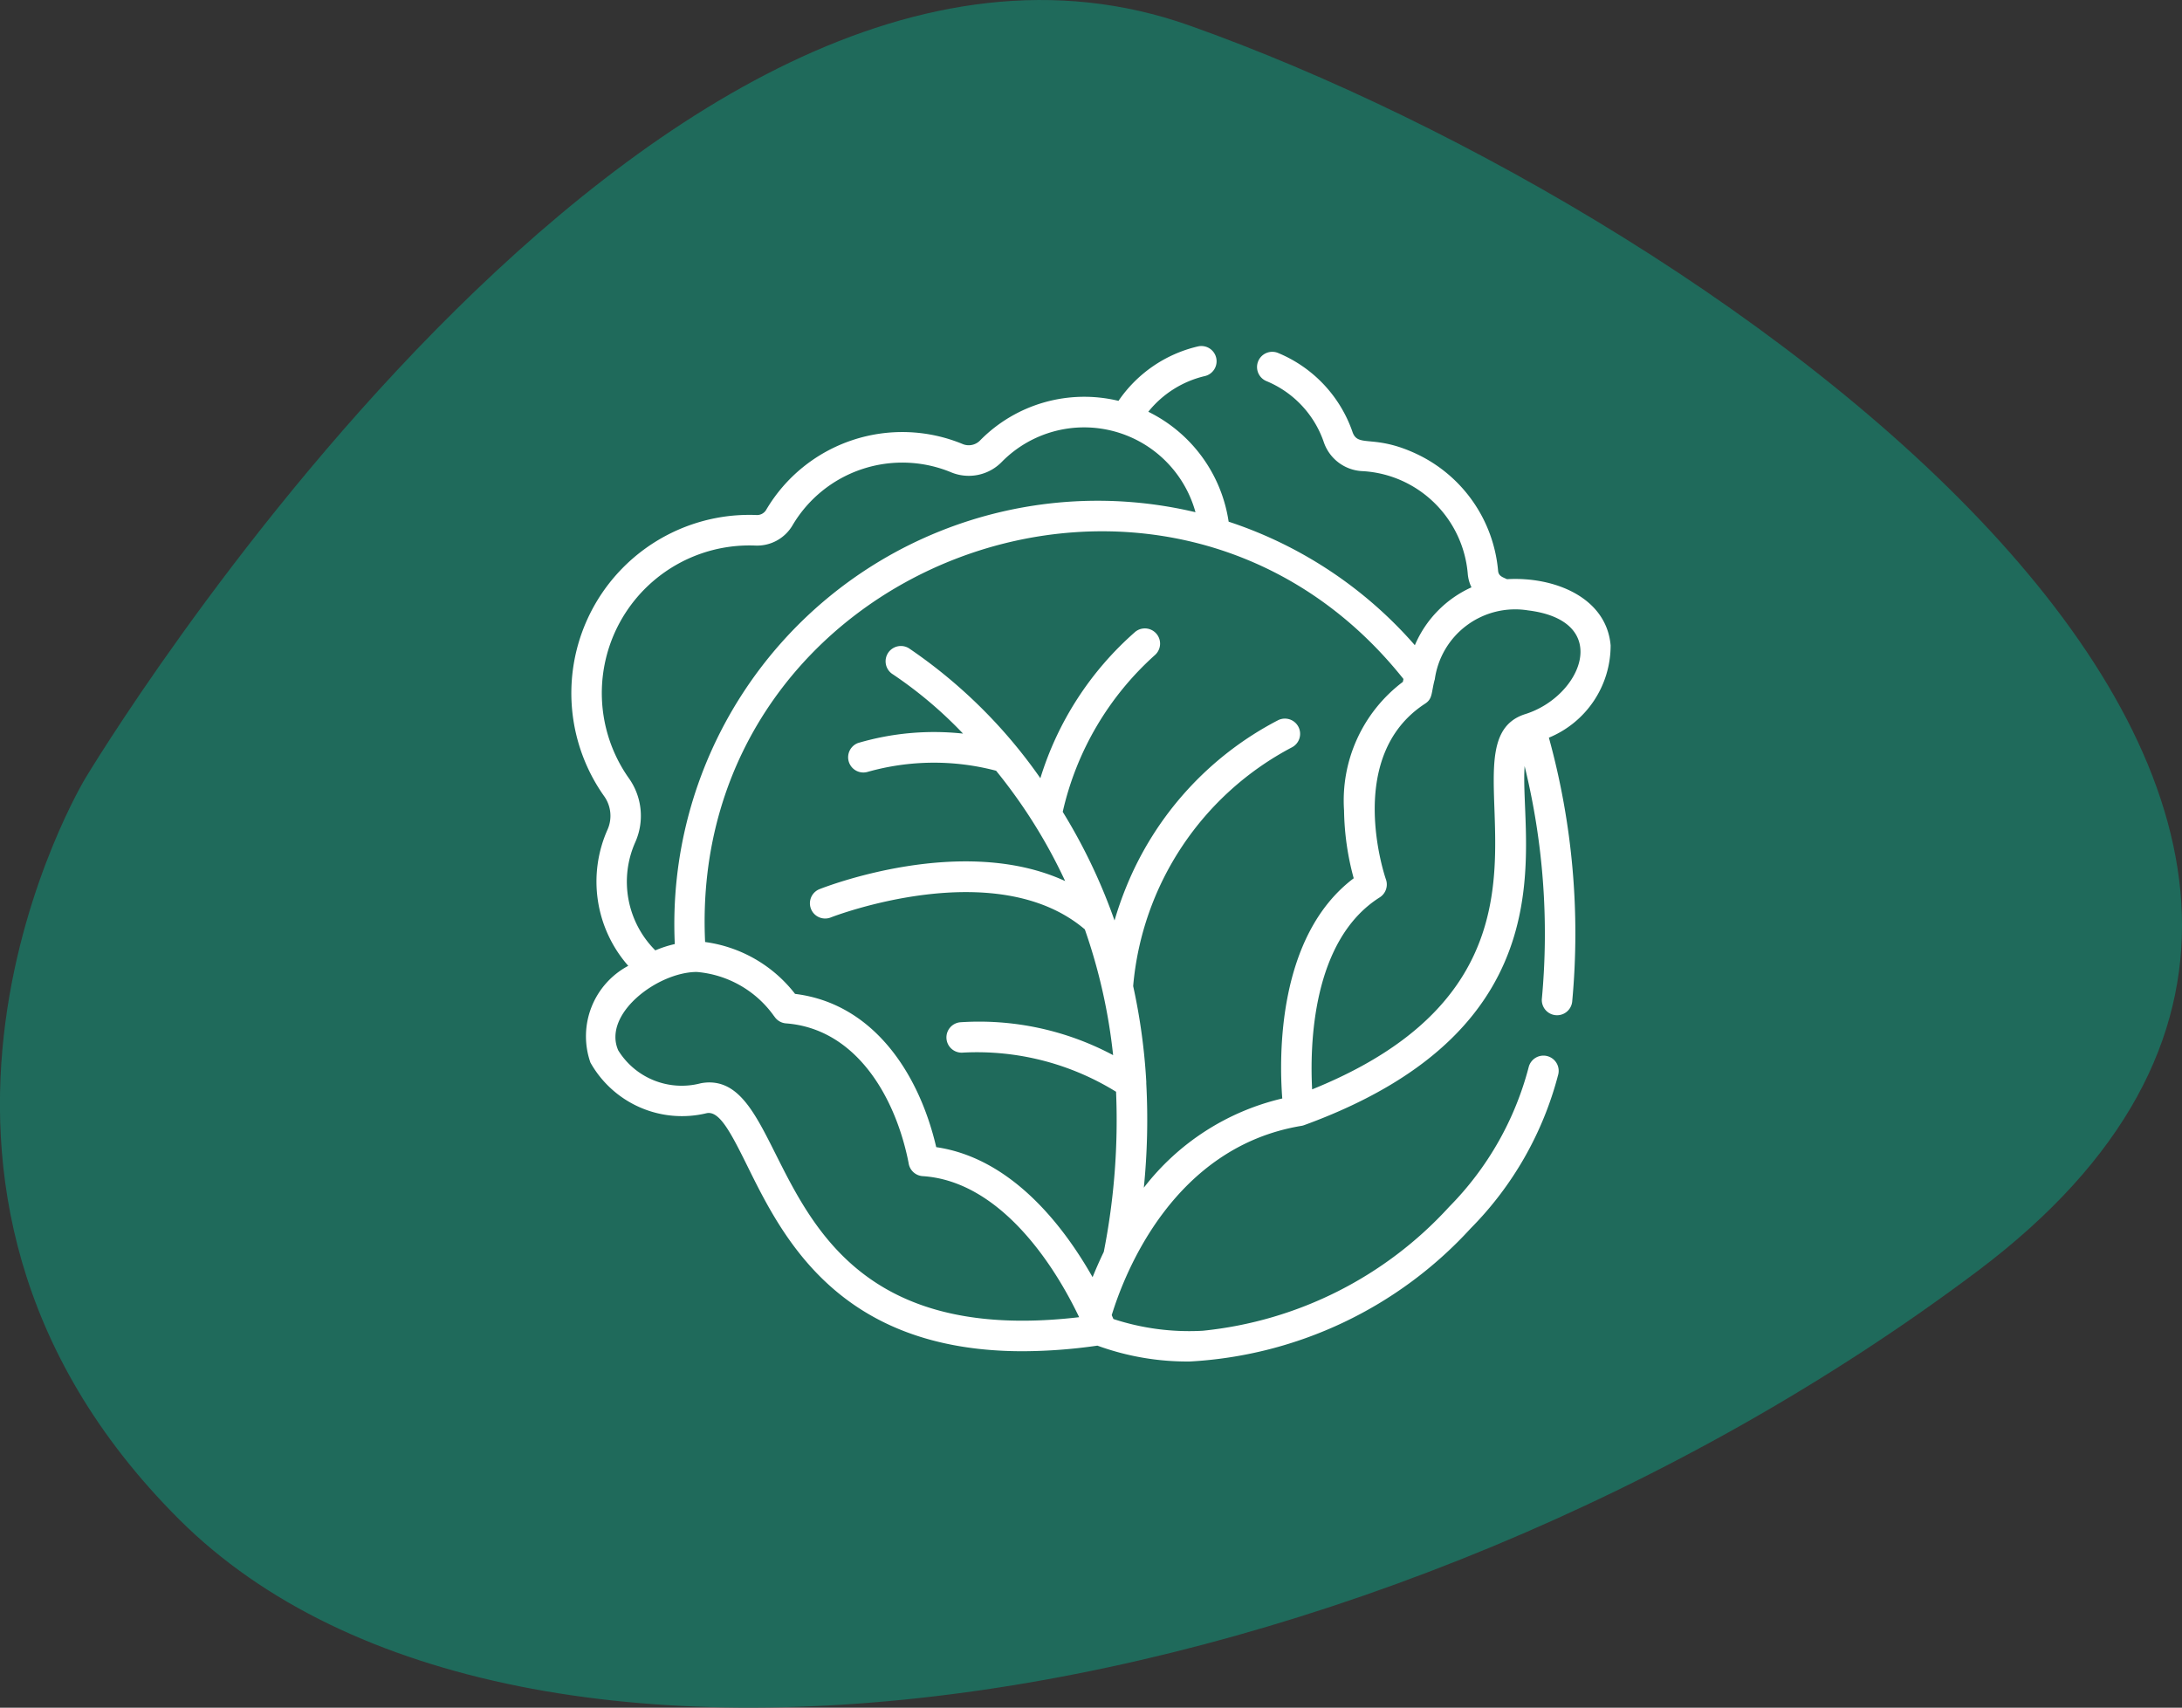 <svg xmlns="http://www.w3.org/2000/svg" width="58.459" height="45.754" viewBox="0 0 58.459 45.754"><rect x="0" y="0" width="58.459" height="45.754" fill="#333333" stroke="none"/><g id="Groupe_219" data-name="Groupe 219" transform="translate(-775.904 -3370.123)"><path id="Trac&#xE9;_474" data-name="Trac&#xE9; 474" d="M5039.088,1074.576s15.153-25.292,29.589-20.166,37.092,21.364,21.1,33.374-39.1,15.7-48.17,6.654S5039.088,1074.576,5039.088,1074.576Z" transform="translate(-4260.898 2316.399)" fill="#1f6a5b"></path><g id="cabbage" transform="translate(791.205 3373.4)"><g id="Groupe_197" data-name="Groupe 197" transform="translate(0 5.997)"><path id="Trac&#xE9;_514" data-name="Trac&#xE9; 514" d="M27.85,14.012c-.114-1.287-1.513-1.845-2.777-1.771-.112-.054-.226-.081-.238-.226A3.831,3.831,0,0,0,22.682,8.9c-1.181-.566-1.6-.165-1.749-.608a3.542,3.542,0,0,0-1.992-2.112.408.408,0,0,0-.312.754,2.726,2.726,0,0,1,1.533,1.625,1.147,1.147,0,0,0,1.022.786,2.978,2.978,0,0,1,1.146.291,3.012,3.012,0,0,1,1.692,2.453,1.023,1.023,0,0,0,.1.37,2.979,2.979,0,0,0-1.517,1.551A11.314,11.314,0,0,0,17.616,10.7a3.925,3.925,0,0,0-2.152-2.945A2.745,2.745,0,0,1,16.975,6.8a.408.408,0,1,0-.188-.794,3.555,3.555,0,0,0-2.122,1.457,3.914,3.914,0,0,0-3.7,1.052.424.424,0,0,1-.463.11,4.232,4.232,0,0,0-5.276,1.758.283.283,0,0,1-.256.139,4.879,4.879,0,0,0-.706.023,4.777,4.777,0,0,0-3.386,7.5.908.908,0,0,1,.1.9A3.418,3.418,0,0,0,1.531,22.6,2.138,2.138,0,0,0,.517,25.191a2.812,2.812,0,0,0,3.115,1.357c.337-.068.632.49,1.085,1.405.947,1.917,2.455,4.973,7.383,4.973a14.3,14.3,0,0,0,2-.15,7.031,7.031,0,0,0,2.476.425,11.008,11.008,0,0,0,7.522-3.564,9.106,9.106,0,0,0,2.344-4.109.408.408,0,1,0-.786-.219,8.3,8.3,0,0,1-2.132,3.748,10.343,10.343,0,0,1-6.6,3.32,6.513,6.513,0,0,1-2.395-.314h0l-.045-.105c.36-1.171,1.673-4.5,5.074-5.069a.412.412,0,0,0,.088-.023c7.244-2.643,5.759-7.608,5.9-9.617a18.861,18.861,0,0,1,.463,6.221.408.408,0,1,0,.811.092,19.732,19.732,0,0,0-.624-7.075A2.67,2.67,0,0,0,27.85,14.012ZM1.722,19.281a1.739,1.739,0,0,0-.176-1.709A3.955,3.955,0,0,1,4.938,11.34a1.1,1.1,0,0,0,.993-.541A3.415,3.415,0,0,1,10.187,9.38a1.236,1.236,0,0,0,1.359-.289,3.094,3.094,0,0,1,5.182,1.356A11.34,11.34,0,0,0,2.778,22.017a2.964,2.964,0,0,0-.522.169A2.6,2.6,0,0,1,1.722,19.281ZM3.7,25.724a1.174,1.174,0,0,0-.232.024,2,2,0,0,1-2.206-.884c-.424-.97,1.044-2.091,2.1-2.1a2.823,2.823,0,0,1,2.066,1.171l.024.031a.408.408,0,0,0,.306.176c1.8.137,2.864,1.828,3.252,3.586.009.043.026.122.033.163a.408.408,0,0,0,.377.344c1.908.122,3.365,2.054,4.191,3.779C5.107,33.012,6.1,25.724,3.7,25.724Zm15.349.431a6.582,6.582,0,0,0-3.705,2.389,18.215,18.215,0,0,0,.065-2.8.4.4,0,0,0,0-.05,16.132,16.132,0,0,0-.35-2.547l0-.015a8.011,8.011,0,0,1,4.251-6.385.408.408,0,1,0-.382-.721,8.727,8.727,0,0,0-4.057,4.464,9.237,9.237,0,0,0-.312.895l-.044-.122-.005-.015a15.078,15.078,0,0,0-1.339-2.774,8.021,8.021,0,0,1,2.47-4.2.408.408,0,0,0-.523-.626,8.555,8.555,0,0,0-2.546,3.925,13.607,13.607,0,0,0-3.523-3.482.408.408,0,1,0-.427.7A11.246,11.246,0,0,1,10.5,16.378a7.2,7.2,0,0,0-2.813.252.408.408,0,0,0,.26.773,6.532,6.532,0,0,1,3.439-.03c.276.34.554.714.825,1.123a14.1,14.1,0,0,1,1.025,1.833c-2.755-1.271-6.4.146-6.58.216a.408.408,0,0,0,.3.759c.044-.018,4.417-1.712,6.807.319a14.958,14.958,0,0,1,.758,3.37,7.626,7.626,0,0,0-4.094-.881.408.408,0,1,0,.073.813,7.083,7.083,0,0,1,4.1,1.049,18.212,18.212,0,0,1-.329,4.29c-.116.24-.215.468-.3.678-.736-1.3-2.133-3.184-4.189-3.484C9.314,25.45,8.075,23.606,6,23.352a3.667,3.667,0,0,0-2.41-1.39C3.11,11.825,15.98,6.979,22.3,14.915c-.006.027-.011.053-.016.077a3.979,3.979,0,0,0-1.576,3.443,7.241,7.241,0,0,0,.259,1.819C18.916,21.8,18.967,25.037,19.053,26.155Zm6.516-10.3c-2.519.794,2.22,6.85-5.712,10.055-.062-1.17-.009-3.995,1.811-5.144a.409.409,0,0,0,.166-.482c-.012-.033-1.138-3.289,1.051-4.709.2-.131.162-.28.25-.624l.008-.025a2.174,2.174,0,0,1,2.5-1.849C27.917,13.359,27.074,15.379,25.568,15.854Z" transform="translate(0 -5.997)" fill="#fff"></path></g></g></g></svg>